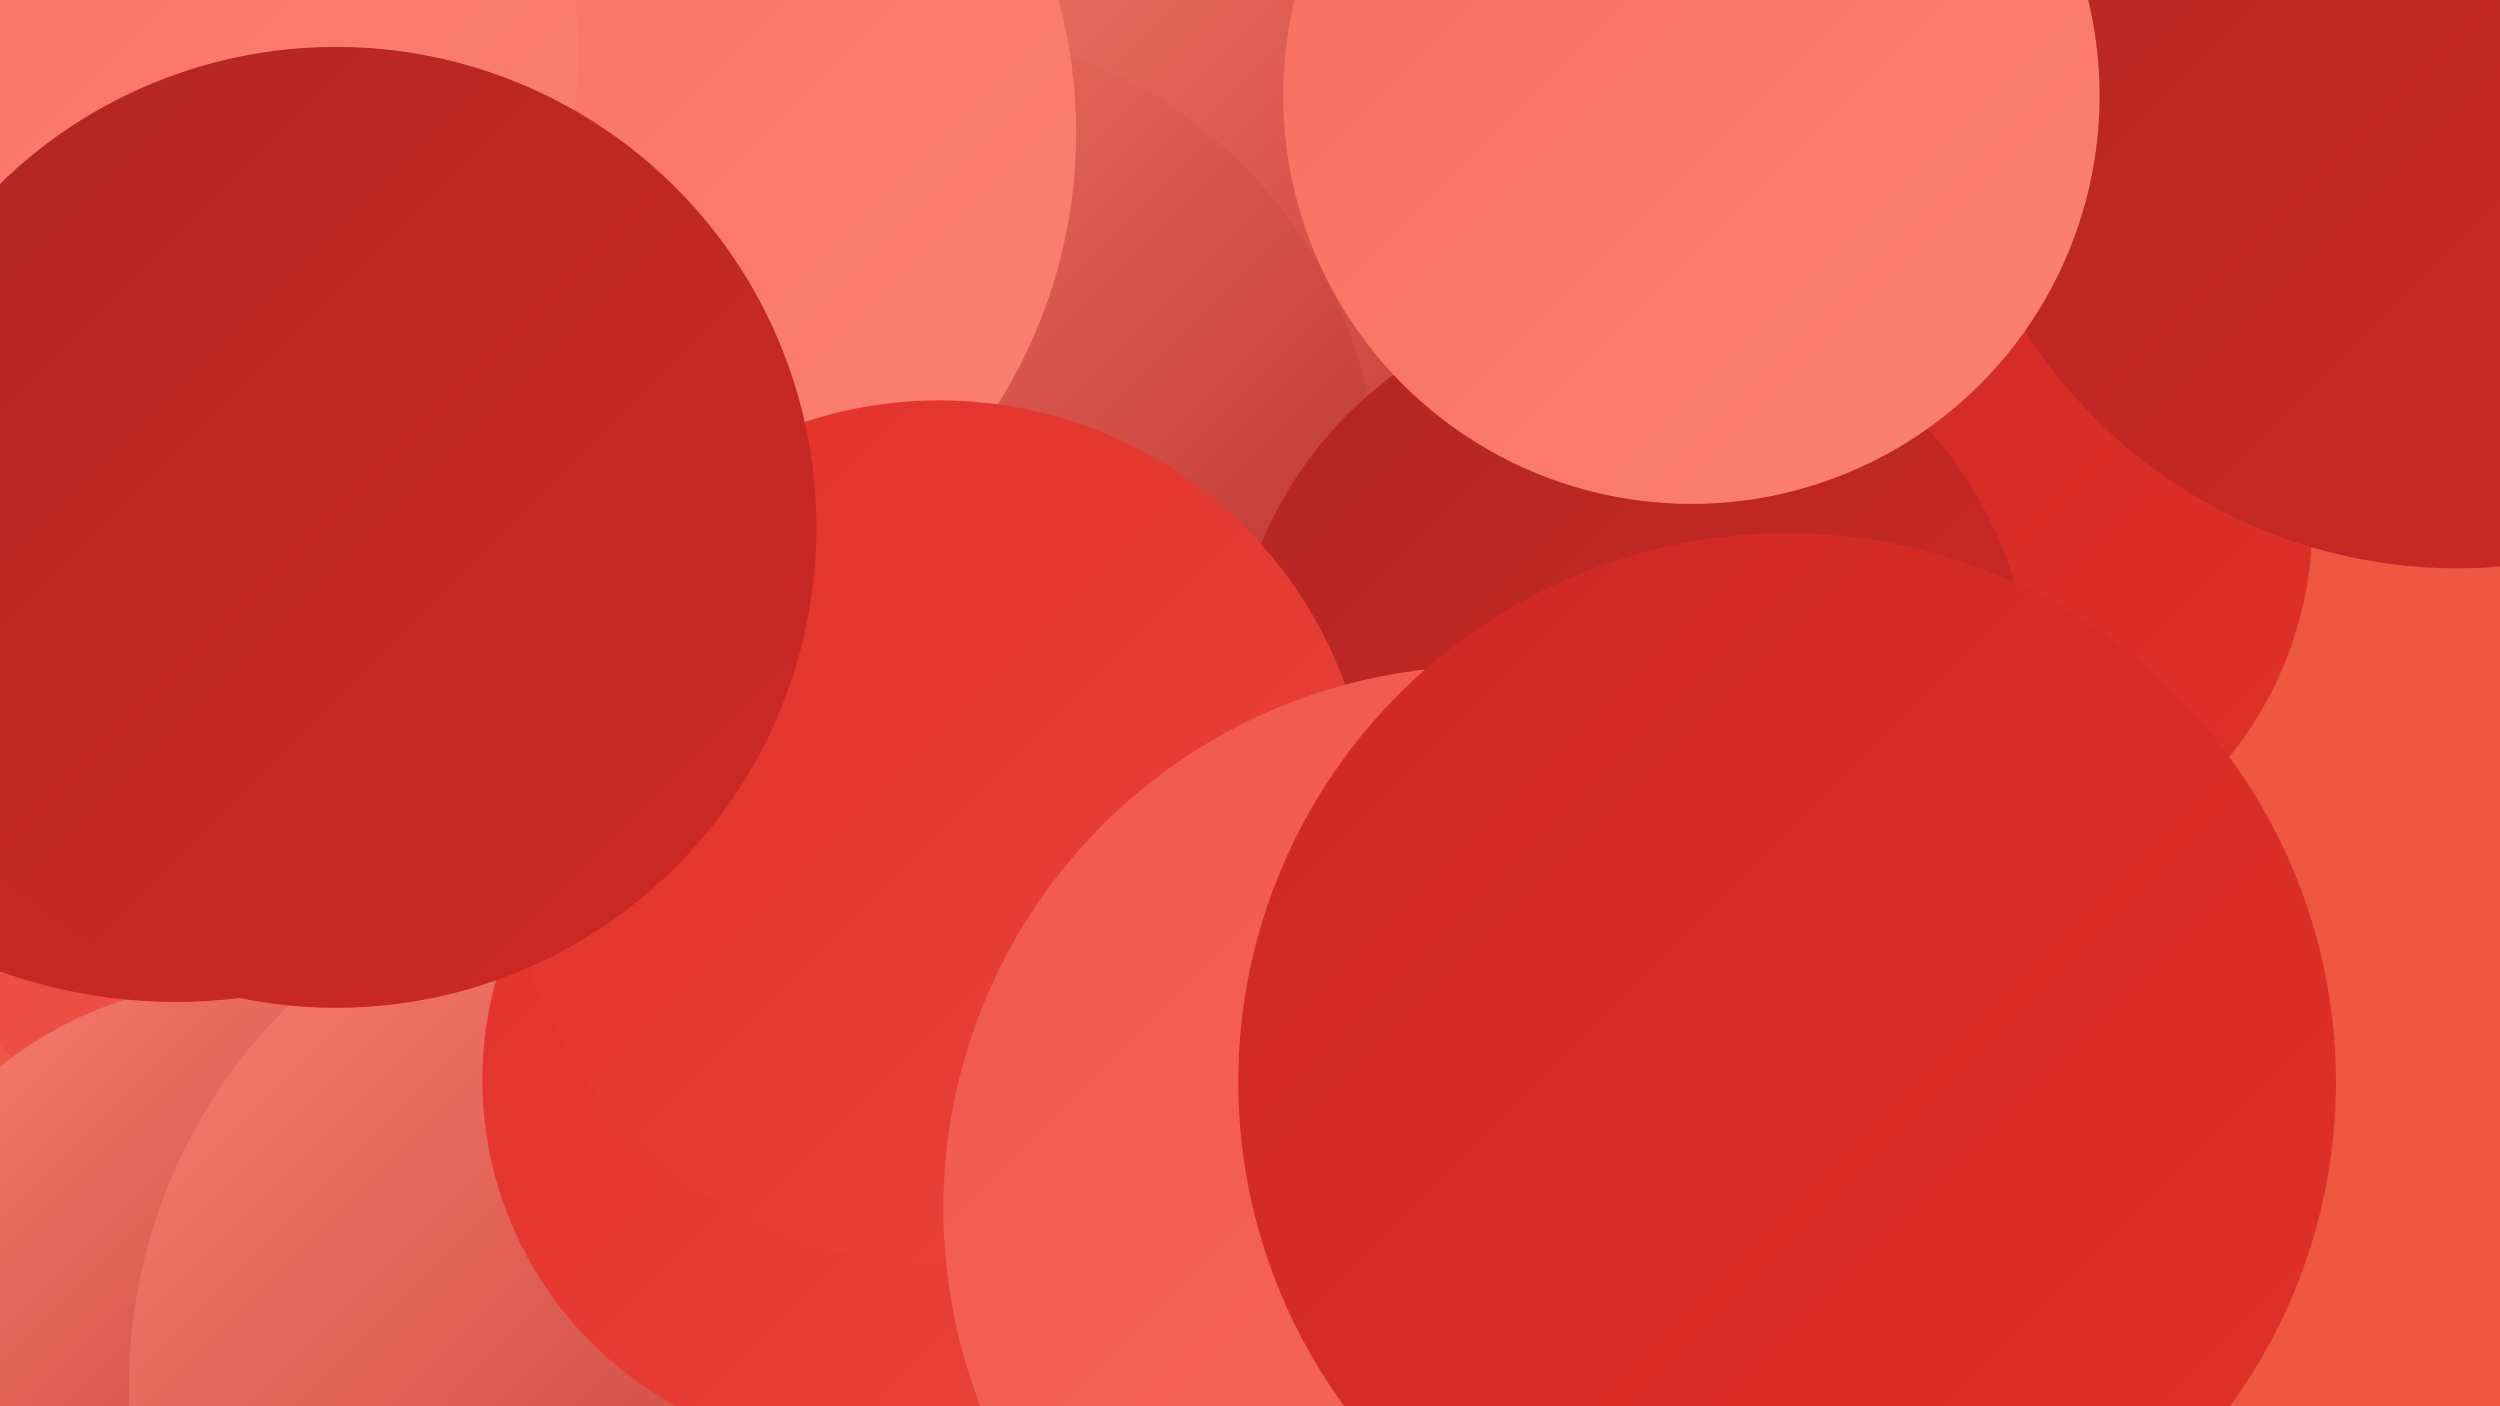 <?xml version="1.0" encoding="UTF-8"?><svg width="1280" height="720" xmlns="http://www.w3.org/2000/svg"><defs><linearGradient id="grad0" x1="0%" y1="0%" x2="100%" y2="100%"><stop offset="0%" style="stop-color:#b22724;stop-opacity:1" /><stop offset="100%" style="stop-color:#ce2823;stop-opacity:1" /></linearGradient><linearGradient id="grad1" x1="0%" y1="0%" x2="100%" y2="100%"><stop offset="0%" style="stop-color:#ce2823;stop-opacity:1" /><stop offset="100%" style="stop-color:#e13129;stop-opacity:1" /></linearGradient><linearGradient id="grad2" x1="0%" y1="0%" x2="100%" y2="100%"><stop offset="0%" style="stop-color:#e13129;stop-opacity:1" /><stop offset="100%" style="stop-color:#ea443a;stop-opacity:1" /></linearGradient><linearGradient id="grad3" x1="0%" y1="0%" x2="100%" y2="100%"><stop offset="0%" style="stop-color:#ea443a;stop-opacity:1" /><stop offset="100%" style="stop-color:#f1584c;stop-opacity:1" /></linearGradient><linearGradient id="grad4" x1="0%" y1="0%" x2="100%" y2="100%"><stop offset="0%" style="stop-color:#f1584c;stop-opacity:1" /><stop offset="100%" style="stop-color:#f76d5f;stop-opacity:1" /></linearGradient><linearGradient id="grad5" x1="0%" y1="0%" x2="100%" y2="100%"><stop offset="0%" style="stop-color:#f76d5f;stop-opacity:1" /><stop offset="100%" style="stop-color:#fc8274;stop-opacity:1" /></linearGradient><linearGradient id="grad6" x1="0%" y1="0%" x2="100%" y2="100%"><stop offset="0%" style="stop-color:#fc8274;stop-opacity:1" /><stop offset="100%" style="stop-color:#b22724;stop-opacity:1" /></linearGradient></defs><rect width="1280" height="720" fill="#ee5843" /><circle cx="581" cy="543" r="205" fill="url(#grad3)" /><circle cx="196" cy="367" r="258" fill="url(#grad3)" /><circle cx="751" cy="29" r="265" fill="url(#grad6)" /><circle cx="1" cy="205" r="242" fill="url(#grad6)" /><circle cx="302" cy="439" r="227" fill="url(#grad2)" /><circle cx="126" cy="704" r="202" fill="url(#grad6)" /><circle cx="340" cy="710" r="274" fill="url(#grad6)" /><circle cx="992" cy="267" r="192" fill="url(#grad1)" /><circle cx="1258" cy="29" r="262" fill="url(#grad0)" /><circle cx="471" cy="250" r="234" fill="url(#grad6)" /><circle cx="437" cy="553" r="190" fill="url(#grad2)" /><circle cx="90" cy="246" r="267" fill="url(#grad0)" /><circle cx="835" cy="357" r="205" fill="url(#grad0)" /><circle cx="290" cy="68" r="261" fill="url(#grad5)" /><circle cx="866" cy="49" r="209" fill="url(#grad5)" /><circle cx="14" cy="26" r="282" fill="url(#grad5)" /><circle cx="481" cy="426" r="221" fill="url(#grad2)" /><circle cx="761" cy="619" r="278" fill="url(#grad4)" /><circle cx="172" cy="270" r="246" fill="url(#grad0)" /><circle cx="915" cy="554" r="281" fill="url(#grad1)" /></svg>